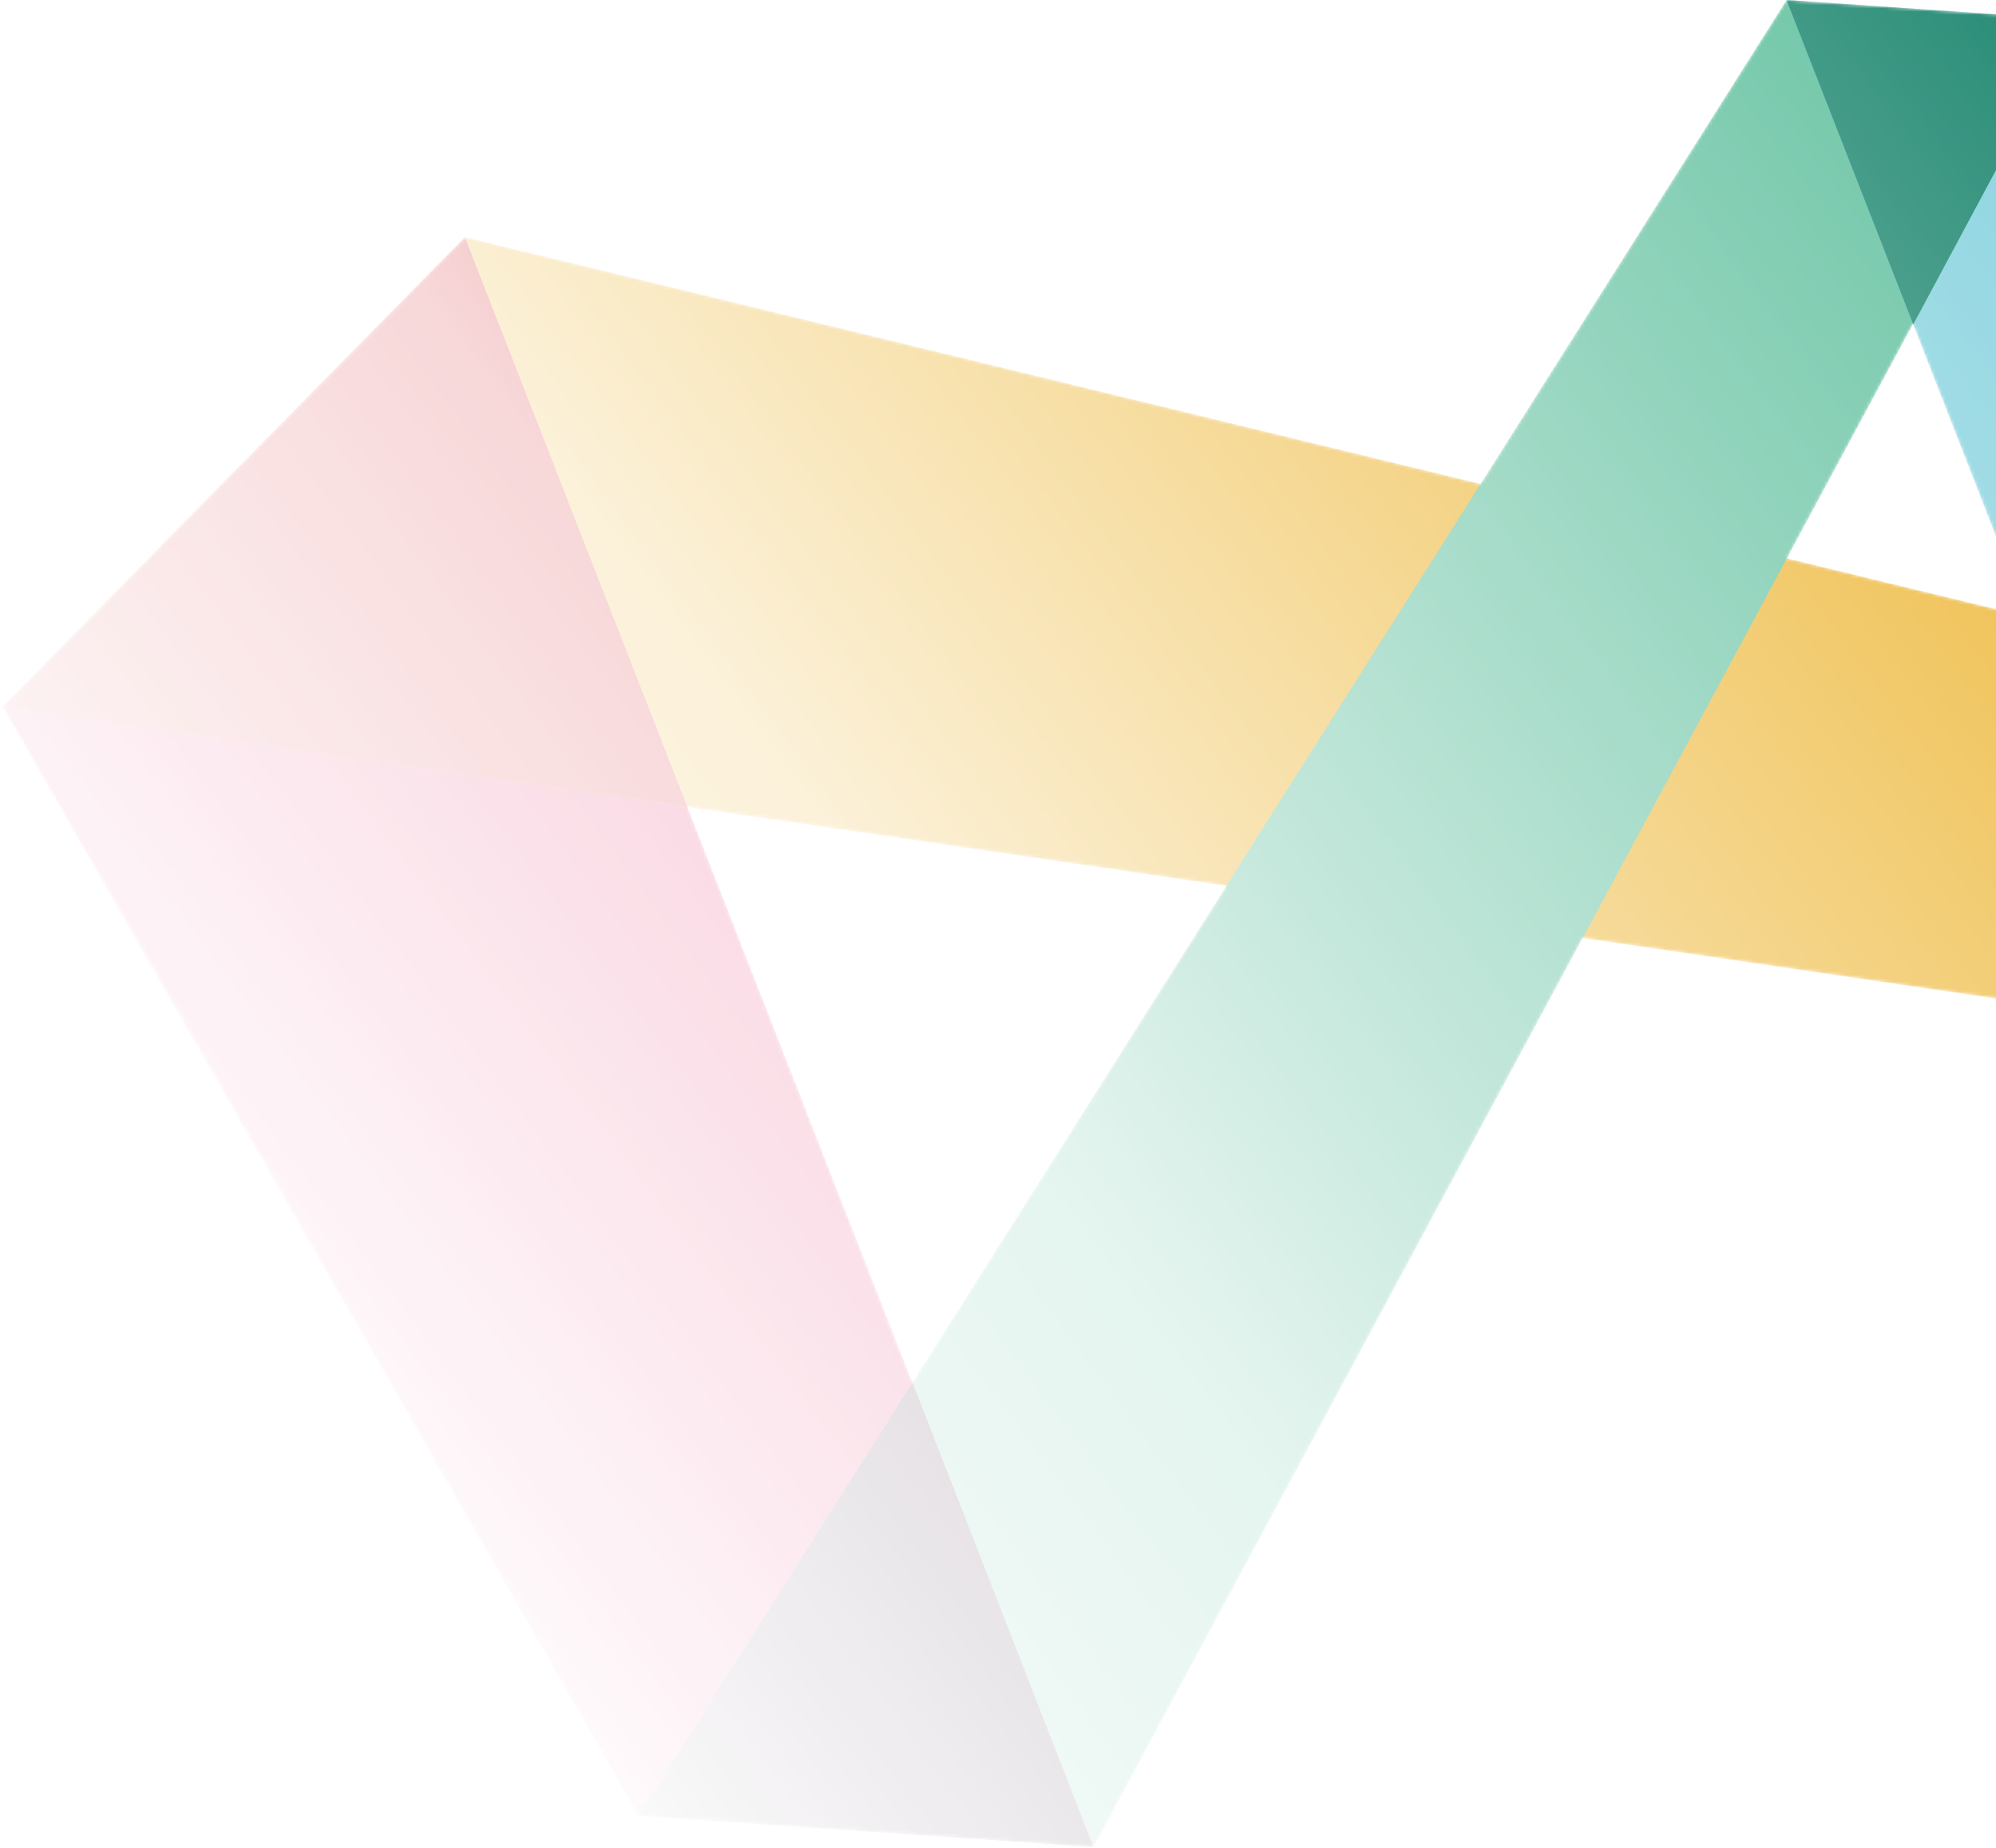<svg width="609" height="564" viewBox="0 0 609 564" fill="none" xmlns="http://www.w3.org/2000/svg">
<mask id="mask0_21422_52234" style="mask-type:alpha" maskUnits="userSpaceOnUse" x="0" y="0" width="758" height="564">
<path fill-rule="evenodd" clip-rule="evenodd" d="M333.747 563.561L333.736 563.561L333.595 563.551L333.64 563.667L194.768 554.106L194.757 554.106L0.739 215.651L141.843 72.344L451.73 147.66L545.077 0.011L545.072 0H545.084L633.581 6.055L633.593 6.055L633.587 6.066L757.257 221.914L757.259 221.915L757.258 221.916L757.259 221.918L757.261 221.919L757.26 221.919L667.371 313.278L667.37 313.278L667.369 313.278L482.888 286.261L333.747 563.561ZM618.518 188.139L618.492 188.133L618.517 188.197L545.213 170.381L583.671 98.875L618.518 188.139ZM374.17 270.339L278.379 421.855L209.785 246.265L374.17 270.339Z" fill="url(#paint0_linear_21422_52234)"/>
</mask>
<g mask="url(#mask0_21422_52234)">
<path d="M0.739 215.651L141.843 72.344L333.736 563.561L194.757 554.106L0.739 215.651Z" fill="#E01A59"/>
<path d="M141.843 72.344L0.739 215.651L667.371 313.278L757.261 221.919L141.843 72.344Z" fill="#ECB32D"/>
<path d="M333.747 563.561L194.768 554.106L545.084 0L633.593 6.055L333.747 563.561Z" fill="#63C1A0"/>
<path d="M757.26 221.919L667.37 313.278L545.072 0L633.581 6.055L757.26 221.919Z" fill="#89D3DF"/>
<path d="M141.843 72.344L0.739 215.651L209.739 246.246L141.843 72.344Z" fill="#D62027"/>
<path d="M278.389 421.848L194.768 554.107L333.64 563.667L278.389 421.848Z" fill="#331433"/>
<path d="M545.072 0L583.748 99.008L633.581 6.055L545.072 0Z" fill="#258B74"/>
</g>
<defs>
<linearGradient id="paint0_linear_21422_52234" x1="618" y1="-14" x2="42" y2="414" gradientUnits="userSpaceOnUse">
<stop stop-color="#819C3C"/>
<stop offset="0.634" stop-color="#3C481C" stop-opacity="0.176"/>
<stop offset="1" stop-color="#2D3615" stop-opacity="0"/>
</linearGradient>
</defs>
</svg>
